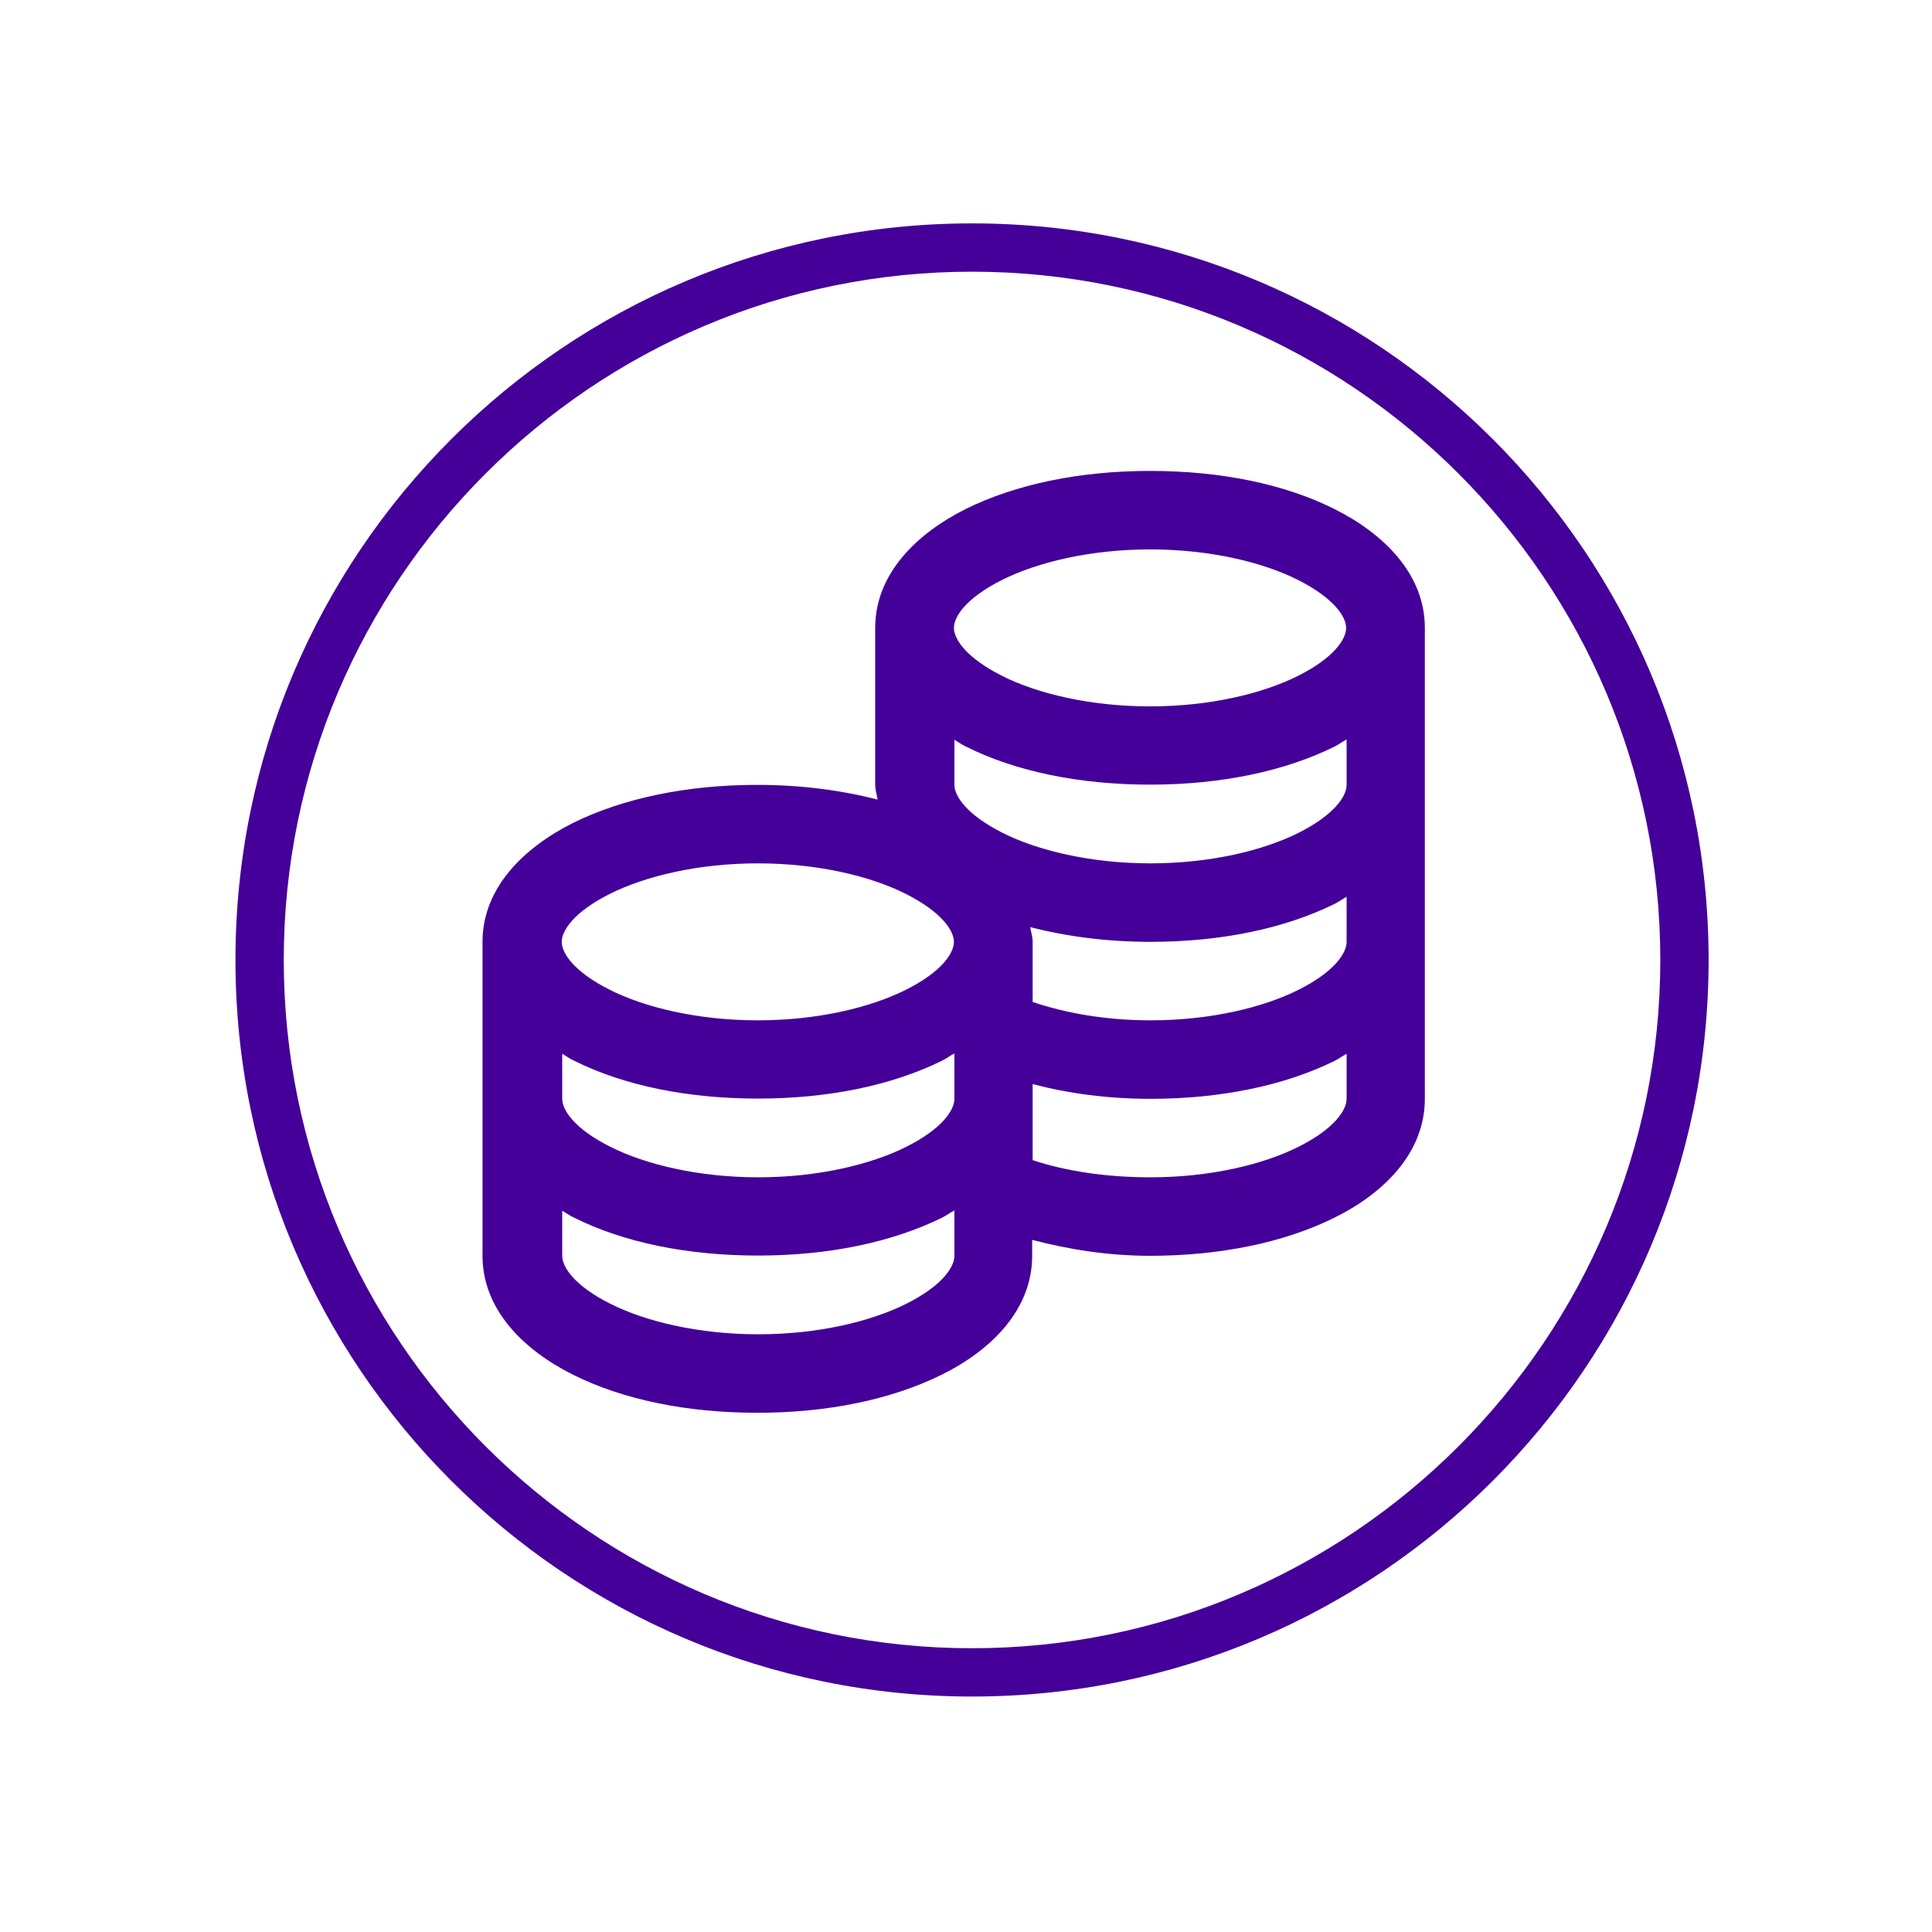 <?xml version="1.0" encoding="UTF-8"?>
<svg xmlns="http://www.w3.org/2000/svg" viewBox="0 0 80 80">
  <defs>
    <style>
      .cls-1 {
        fill: #409;
      }
    </style>
  </defs>
  <g id="Lager_purple_border" data-name="Lager purple border">
    <path class="cls-1" d="m40.25,11.25c15.71,0,28.5,12.79,28.5,28.5s-12.79,28.5-28.5,28.5-28.5-12.79-28.5-28.5,12.79-28.5,28.5-28.5m0-2c-16.84,0-30.5,13.66-30.5,30.5s13.66,30.5,30.5,30.5,30.5-13.66,30.5-30.5-13.66-30.5-30.5-30.5h0Z"></path>
  </g>
  <g id="Lager_17" data-name="Lager 17">
    <path class="cls-1" d="m47.62,19.5c-2.91,0-5.55.55-7.62,1.57-2.06,1.03-3.76,2.7-3.76,4.93v6.5c0,.21.07.41.1.61-1.51-.39-3.19-.61-4.98-.61-2.91,0-5.55.55-7.62,1.57-2.06,1.03-3.76,2.7-3.76,4.93v13c0,2.22,1.69,3.9,3.76,4.93s4.7,1.57,7.62,1.57,5.55-.55,7.62-1.57,3.76-2.7,3.76-4.93v-.66c1.49.39,3.12.66,4.88.66,2.91,0,5.55-.55,7.62-1.57s3.76-2.7,3.76-4.93v-19.5c0-2.22-1.69-3.9-3.76-4.93-2.06-1.03-4.7-1.57-7.62-1.57Zm0,3.25c2.48,0,4.68.53,6.14,1.27s1.98,1.51,1.98,1.98-.51,1.24-1.98,1.98-3.67,1.27-6.14,1.27-4.68-.53-6.14-1.27-1.98-1.51-1.98-1.98.51-1.24,1.98-1.98,3.67-1.27,6.14-1.27Zm-8.12,7.87c.17.1.33.22.51.3,2.06,1.03,4.7,1.57,7.62,1.57s5.55-.55,7.62-1.57c.18-.09.34-.21.51-.3v1.88c0,.47-.51,1.24-1.98,1.98s-3.67,1.27-6.14,1.27-4.68-.53-6.14-1.27-1.98-1.51-1.98-1.98v-1.88Zm-8.12,5.13c2.48,0,4.68.53,6.14,1.27s1.98,1.51,1.98,1.98-.51,1.24-1.98,1.98-3.67,1.27-6.14,1.27-4.68-.53-6.14-1.27c-1.47-.74-1.98-1.51-1.98-1.98s.51-1.24,1.98-1.98c1.47-.74,3.67-1.27,6.14-1.27Zm24.38,1.37v1.88c0,.47-.51,1.24-1.98,1.98s-3.67,1.27-6.14,1.27c-1.85,0-3.52-.3-4.88-.76v-2.49c0-.21-.07-.41-.1-.61,1.51.39,3.19.61,4.98.61,2.91,0,5.55-.55,7.62-1.57.18-.09.34-.21.51-.3Zm-32.5,6.5c.17.1.33.22.51.3,2.06,1.03,4.7,1.57,7.62,1.57s5.55-.55,7.62-1.57c.18-.09.34-.21.51-.3v1.88c0,.47-.51,1.24-1.98,1.98s-3.67,1.27-6.14,1.27-4.68-.53-6.14-1.27c-1.47-.74-1.98-1.51-1.98-1.98v-1.88Zm32.5,0v1.88c0,.47-.51,1.24-1.98,1.98s-3.67,1.27-6.14,1.27c-1.85,0-3.52-.26-4.88-.71v-3.15c1.49.39,3.12.61,4.88.61,2.91,0,5.55-.55,7.62-1.57.18-.09.34-.21.51-.3Zm-32.5,6.5c.17.1.33.22.51.3,2.06,1.03,4.7,1.57,7.62,1.57s5.55-.55,7.62-1.57c.18-.09.34-.21.51-.3v1.88c0,.47-.51,1.24-1.98,1.98s-3.67,1.27-6.14,1.27-4.68-.53-6.14-1.27c-1.47-.74-1.98-1.51-1.98-1.98v-1.88Z"></path>
  </g>
</svg>
